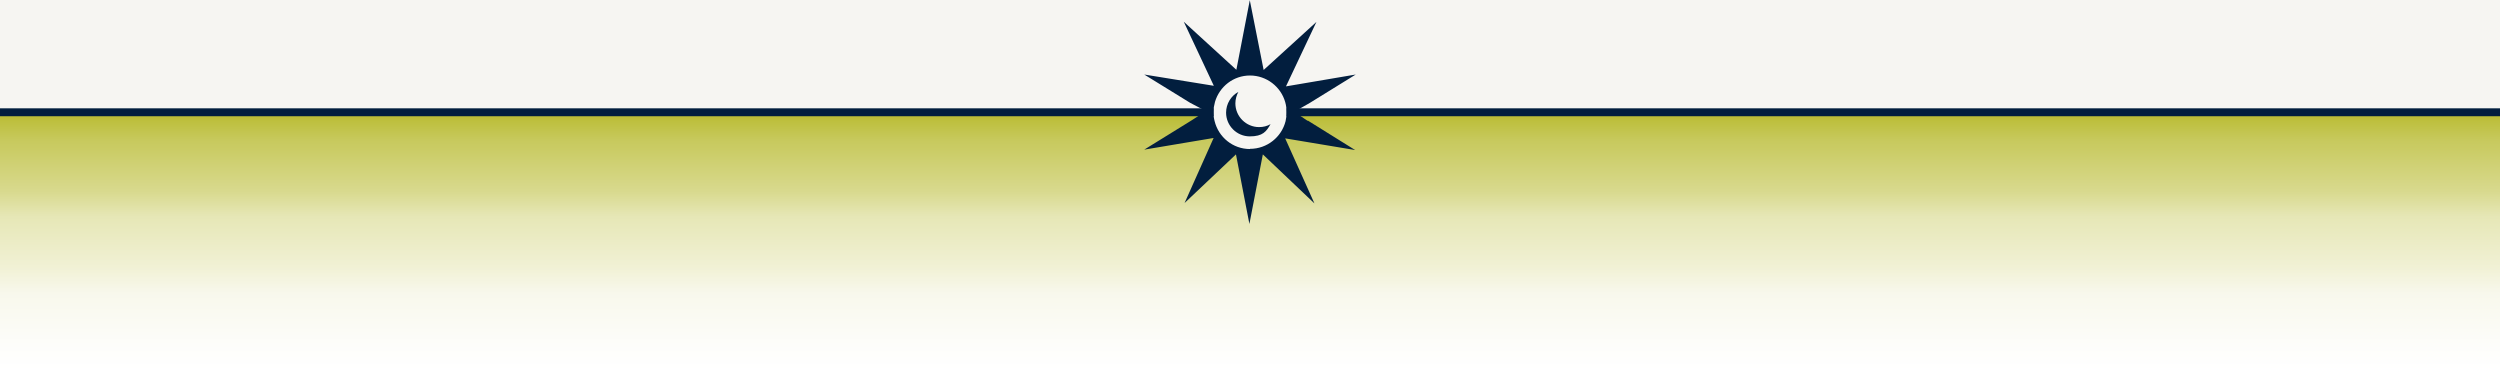 <?xml version="1.0" encoding="UTF-8"?>
<svg id="Layer_2" xmlns="http://www.w3.org/2000/svg" xmlns:xlink="http://www.w3.org/1999/xlink" version="1.1" viewBox="0 0 1264.8 187.3">
  <rect x="0" y="0" width="1264.8" height="187.3" fill="#808080" stroke="none"/>
  <!-- Generator: Adobe Illustrator 29.7.1, SVG Export Plug-In . SVG Version: 2.1.1 Build 8)  -->
  <defs>
    <style>
      .st0 {
        fill: url(#linear-gradient);
      }

      .st1 {
        fill: #021e3e;
      }

      .st2 {
        fill: #f6f5f2;
      }

      .st3 {
        fill: none;
        stroke: #021e3e;
        stroke-miterlimit: 10;
        stroke-width: 4px;
      }
    </style>
    <linearGradient id="linear-gradient" x1="632.4" y1="-71.3" x2="632.4" y2="58.3" gradientTransform="translate(0 116) scale(1 -1)" gradientUnits="userSpaceOnUse">
      <stop offset="0" stop-color="#fff"/>
      <stop offset=".1" stop-color="#fdfdfa"/>
      <stop offset=".3" stop-color="#f8f8ec"/>
      <stop offset=".4" stop-color="#f1f1d5"/>
      <stop offset=".6" stop-color="#e6e7b6"/>
      <stop offset=".7" stop-color="#d8d98d"/>
      <stop offset=".9" stop-color="#c7c95c"/>
      <stop offset="1" stop-color="#babc33"/>
    </linearGradient>
  </defs>
  <rect class="st0" y="57.7" width="1264.8" height="129.7"/>
  <circle class="st2" cx="632.4" cy="56.8" r="20"/>
  <g id="Layer_2-2">
    <polygon class="st2" points="1264.8 57.7 654.2 57.7 647 41 632.4 35.3 618 41.8 610.6 57.7 0 57.7 0 0 1264.8 0 1264.8 57.7"/>
    <g id="Layer_2-21" data-name="Layer_2-2">
      <g id="Layer_1-2">
        <g>
          <path class="st1" d="M625,52.3c0-2.1.6-4.1,1.5-5.8-3.7,2-6.2,6-6.2,10.5,0,6.6,5.4,12,12,12s8.4-2.5,10.5-6.2c-1.7,1-3.7,1.5-5.8,1.5-6.6,0-12-5.4-12-12Z"/>
          <path class="st1" d="M661.7,61.1h-.2c0-.1-6.8-4.5-6.8-4.5,0,0,6.5-3.7,7.9-4.5h0l23.3-14.4-35.3,6,15.4-32.6-26.7,24.3L632.3.1l-6.8,35.2-26.6-24.3,15.2,32.4-35.2-5.7,23.2,14.3h0c2.2,1.2,8,4.2,8,4.2l-7.1,4.6h0l-24.1,14.9,35.1-5.9-14.7,32.9,26-24.6,6.8,35.2,6.8-35.2,26.1,24.8-14.8-32.9,35.4,5.9-24.1-15h0ZM632.4,75.4c-8.7,0-15.9-6-17.9-14.1h0c-.4-1.5-.6-3-.6-4.7s.4-3.5.8-5.1c2.3-7.7,9.3-13.3,17.7-13.3s15.6,5.7,17.8,13.4c.5,1.7.7,3.4.7,5.2s-.2,3.1-.5,4.5c-2,8-9.3,14-18,14,0,0,0,0,0,0Z"/>
          <line class="st3" x1="650.9" y1="56.8" x2="1264.8" y2="56.8"/>
          <line class="st3" y1="56.8" x2="614" y2="56.8"/>
        </g>
      </g>
    </g>
  </g>
</svg>